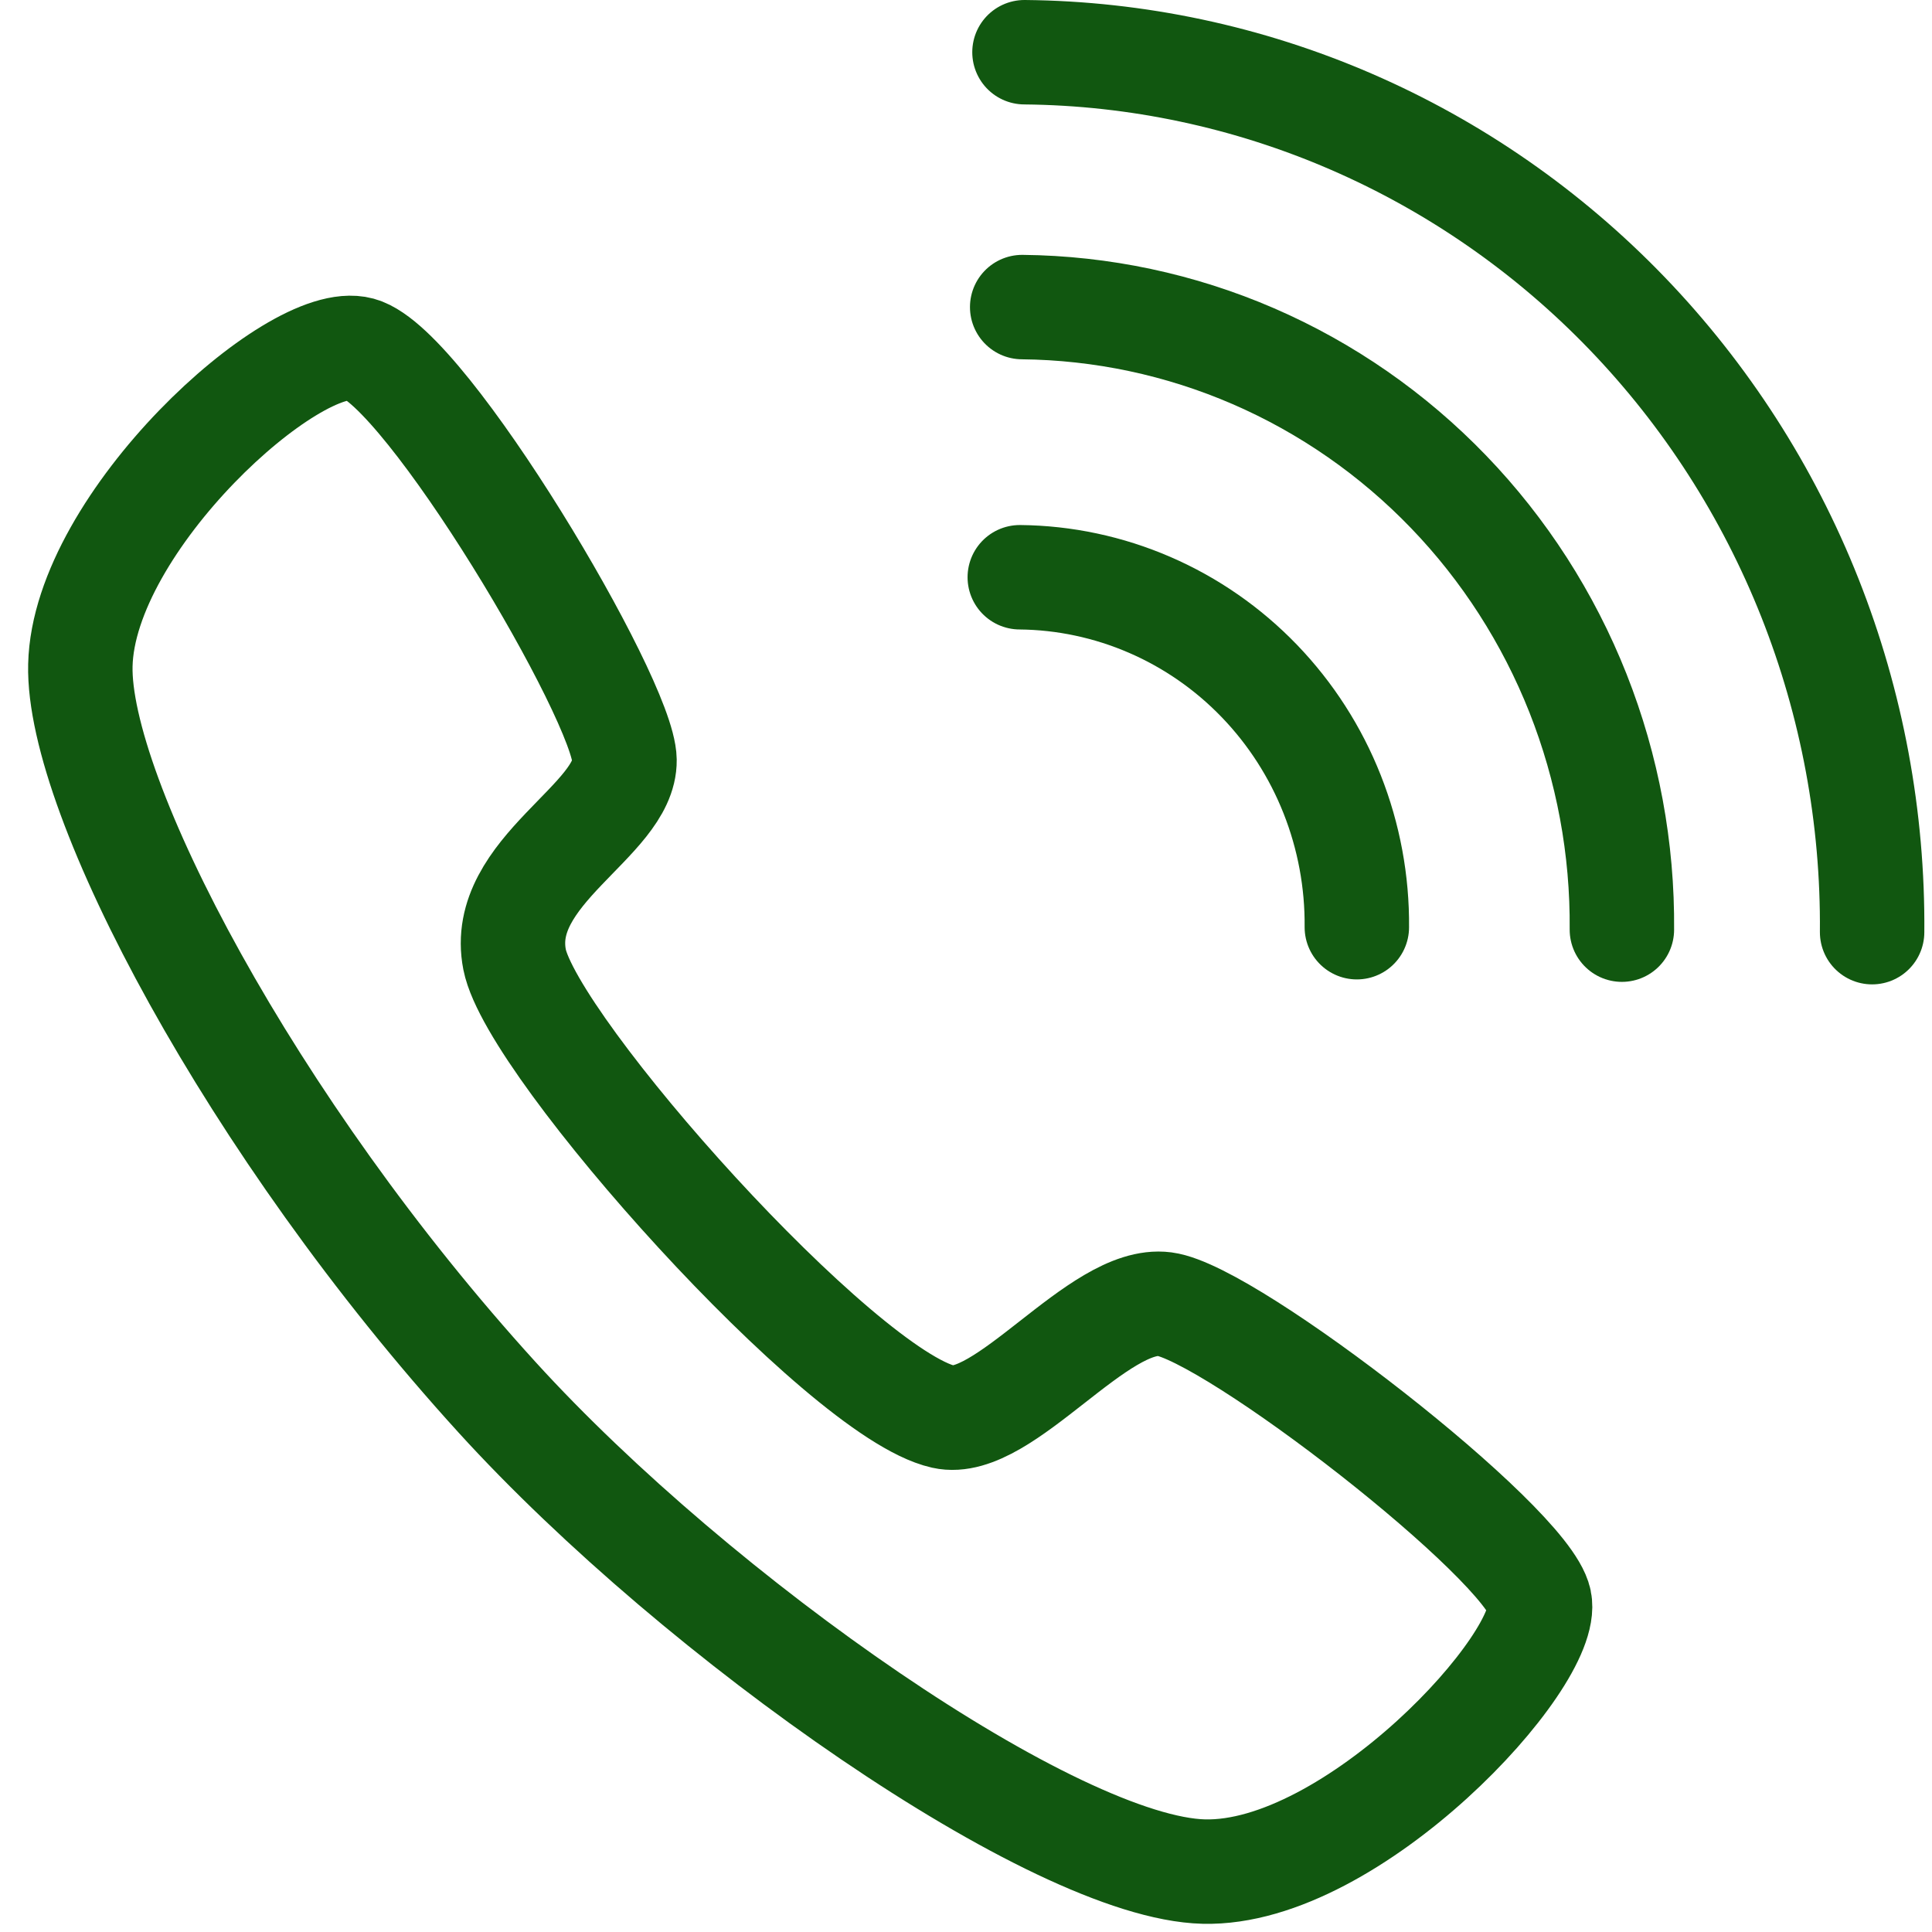 <svg width="37" height="37" viewBox="0 0 37 37" fill="none" xmlns="http://www.w3.org/2000/svg">
<path d="M35.853 17.852C35.872 15.659 35.467 13.484 34.662 11.45C33.857 9.417 32.666 7.565 31.159 6C29.652 4.435 27.857 3.188 25.877 2.33C23.897 1.472 21.771 1.02 19.62 1" stroke="#115710" stroke-width="2" stroke-linecap="round" stroke-linejoin="round"/>
<path d="M31.061 17.804C31.075 16.253 30.789 14.714 30.22 13.275C29.65 11.836 28.808 10.525 27.741 9.418C26.675 8.311 25.405 7.429 24.004 6.822C22.603 6.215 21.098 5.896 19.576 5.881" stroke="#115710" stroke-width="2" stroke-linecap="round" stroke-linejoin="round"/>
<path d="M25.985 17.757C25.993 16.885 25.832 16.02 25.512 15.211C25.192 14.402 24.719 13.666 24.119 13.043C23.52 12.421 22.806 11.925 22.018 11.584C21.231 11.243 20.385 11.063 19.53 11.055" stroke="#115710" stroke-width="2" stroke-linecap="round" stroke-linejoin="round"/>
<path d="M18.068 27.132C16.105 26.691 10.188 20.064 9.855 18.377C9.523 16.689 11.976 15.714 11.96 14.556C11.944 13.398 8.156 7.027 6.894 6.685C5.632 6.342 1.604 9.994 1.539 12.739C1.479 15.237 4.805 21.581 9.524 26.765C13.381 31 20.211 35.773 23.055 35.843C25.9 35.914 29.72 31.779 29.484 30.661C29.248 29.542 23.57 25.141 22.305 24.976C21.039 24.811 19.223 27.392 18.068 27.132Z" stroke="#115710" stroke-width="2"/>
</svg>
